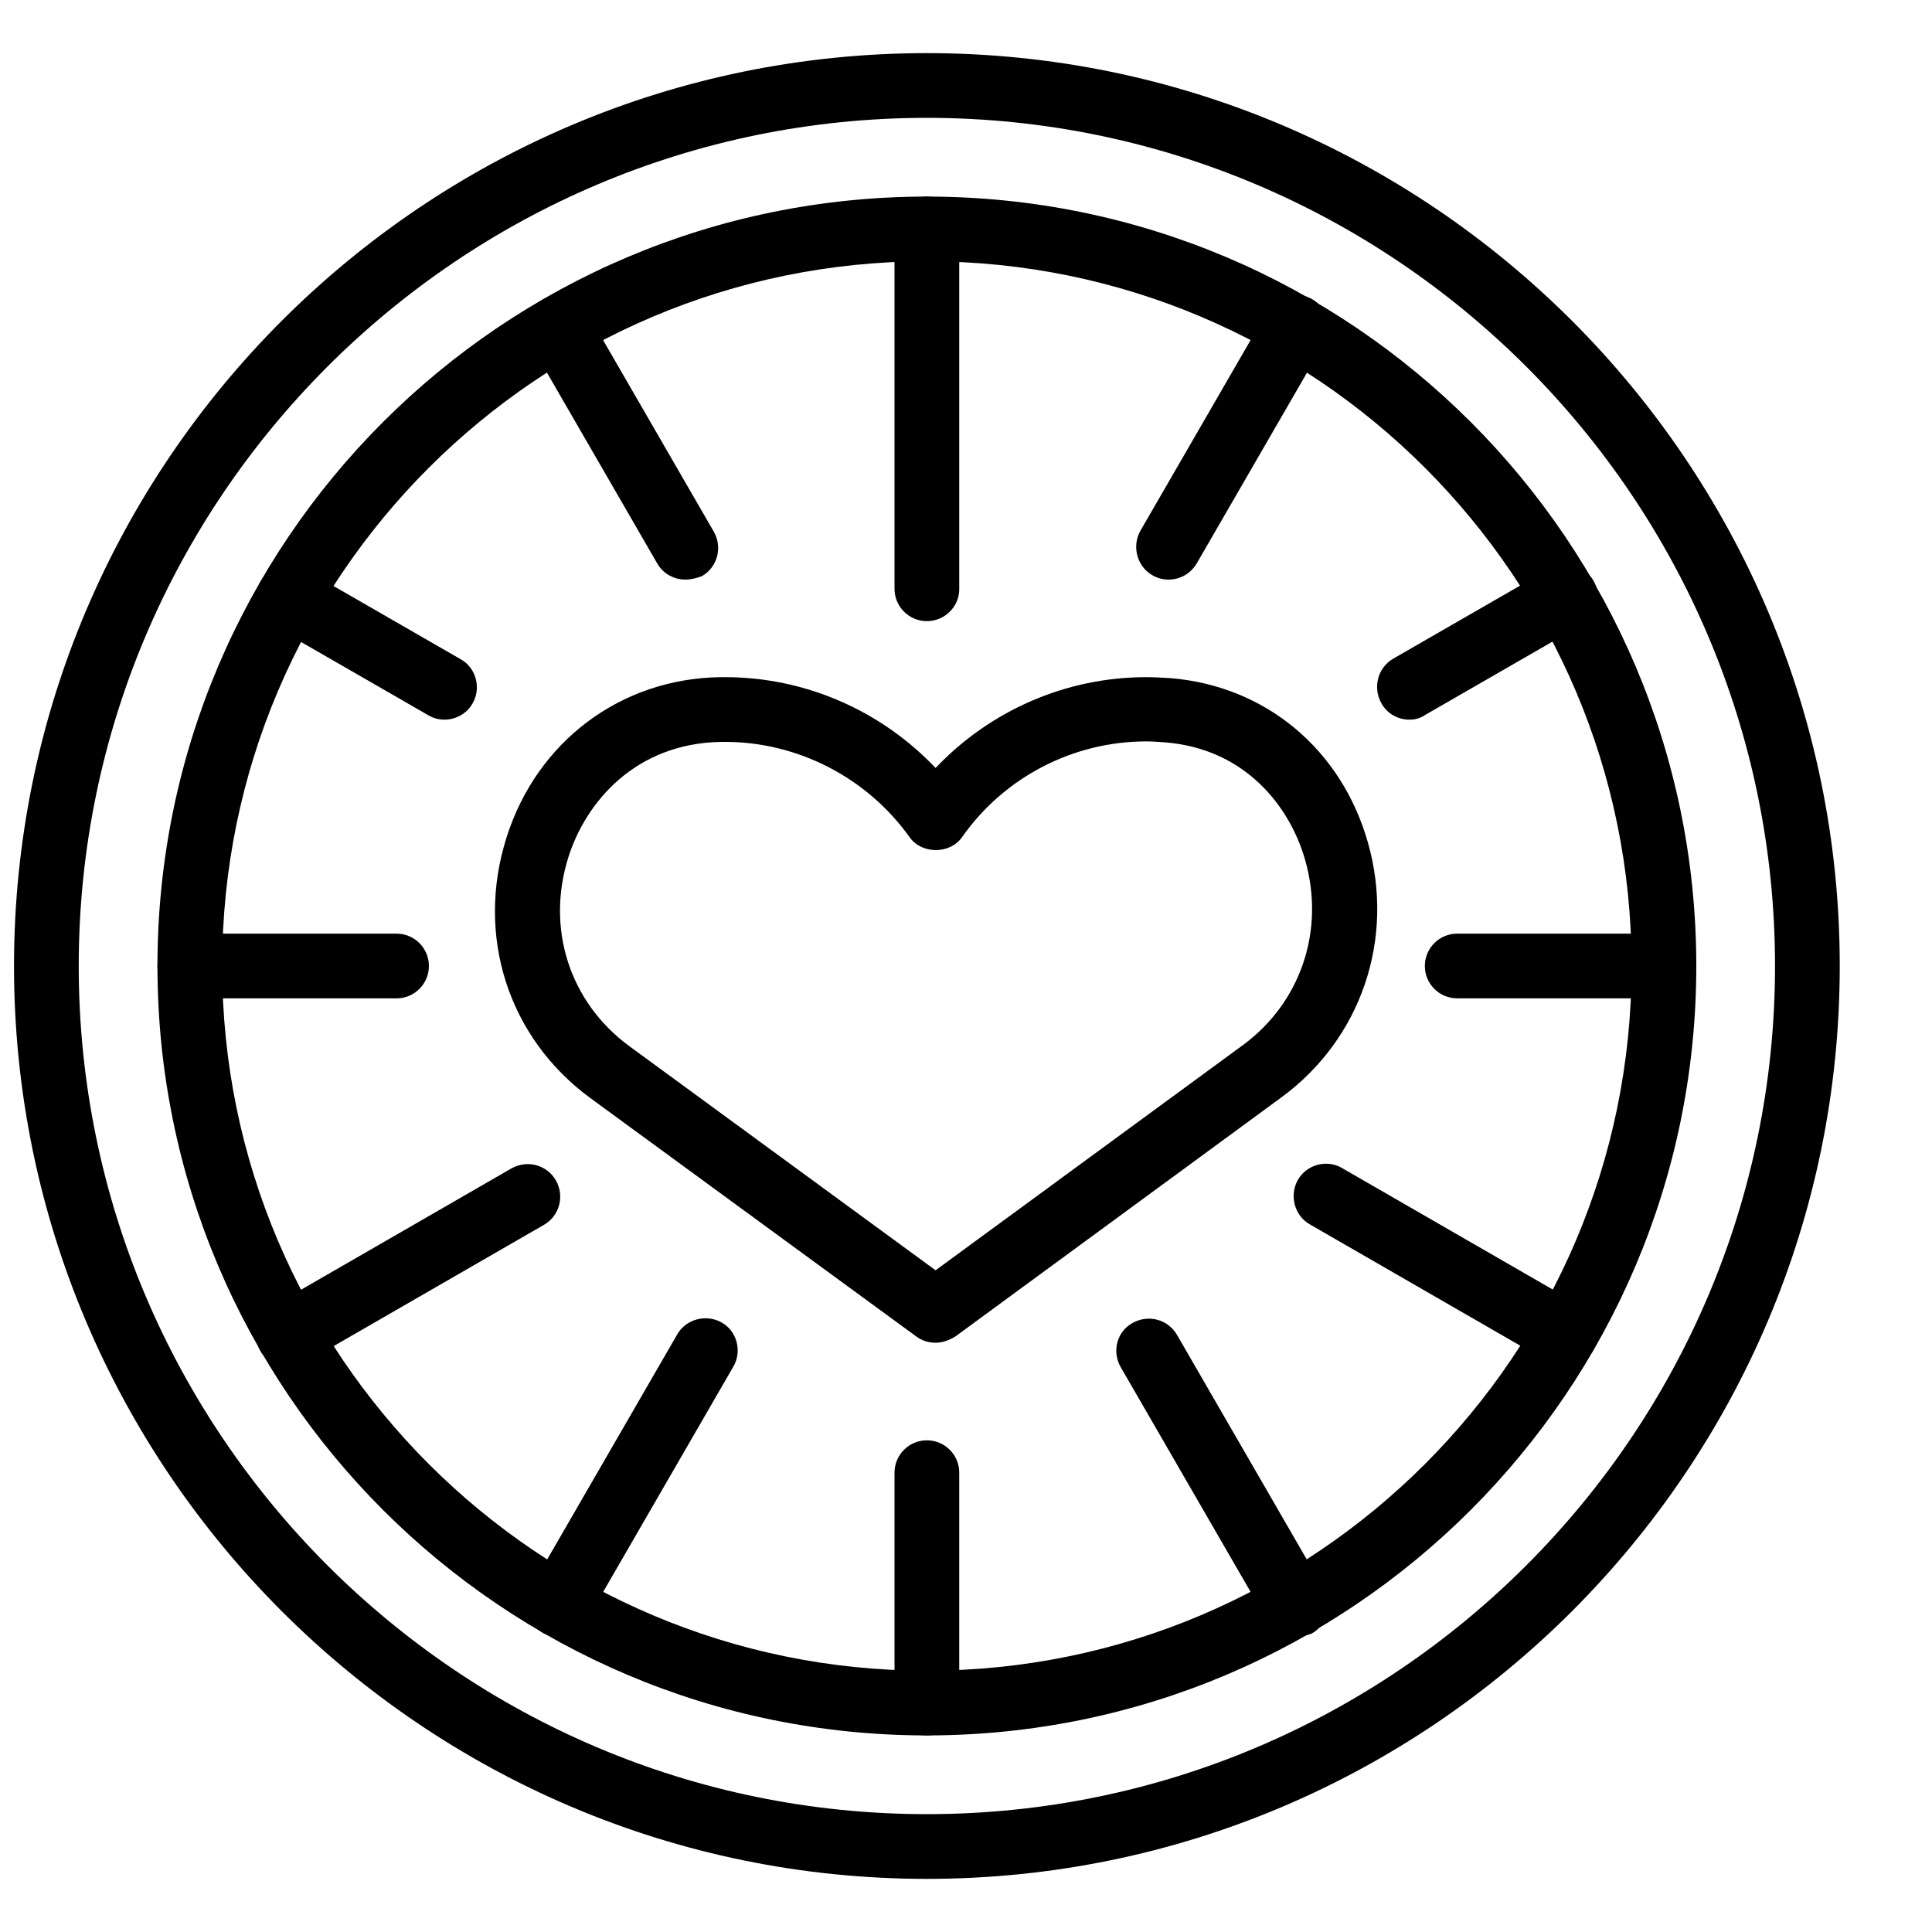 <?xml version="1.0" encoding="utf-8"?>
<!-- Generator: Adobe Illustrator 28.3.0, SVG Export Plug-In . SVG Version: 6.00 Build 0)  -->
<svg version="1.1" id="_Layer_" xmlns="http://www.w3.org/2000/svg" xmlns:xlink="http://www.w3.org/1999/xlink" x="0px" y="0px"
	 viewBox="0 0 400 400" style="enable-background:new 0 0 400 400;" xml:space="preserve">
<path d="M191.9,389c-104.2,0-189-84.8-189-189s84.8-189,189-189s189,84.8,189,189S296.1,389,191.9,389z M191.9,24.4
	C95.1,24.4,16.3,103.2,16.3,200s78.8,175.6,175.6,175.6S367.5,296.8,367.5,200S288.7,24.4,191.9,24.4z"/>
<path d="M191.9,359.3C104,359.3,32.6,287.9,32.6,200S104,40.7,191.9,40.7S351.2,112.1,351.2,200S279.8,359.3,191.9,359.3z
	 M191.9,54.1C111.4,54.1,46,119.5,46,200s65.5,145.9,145.9,145.9S337.8,280.5,337.8,200S272.4,54.1,191.9,54.1z"/>
<path d="M193.7,278c-1.4,0-2.8-0.4-4-1.3l-67.4-49.3c-17.1-12.5-23.9-33.7-17.4-54.1c6.3-19.8,23.6-32.8,44.2-33.1h1
	c16.6,0,32.3,6.9,43.6,18.8c11.3-11.9,27-18.8,43.6-18.8c1.7,0,3.3,0.1,5,0.2c19.7,1.6,35.4,14.7,40.9,34c5.7,20-1.4,40.7-17.9,52.8
	l-67.5,49.5C196.5,277.5,195.1,278,193.7,278L193.7,278z M150.1,153.6h-0.8c-17.8,0.3-28,12.5-31.6,23.8
	c-4.7,14.8,0.2,30.1,12.6,39.2l63.4,46.4l63.6-46.6c12-8.8,17.1-23.8,12.9-38.4c-3.1-10.9-12.3-23-29-24.3c-1.3-0.1-2.6-0.2-3.9-0.2
	c-15.1,0-29.4,7.4-38.1,19.8c-2.5,3.6-8.4,3.6-10.9,0C179.5,161,165.2,153.6,150.1,153.6L150.1,153.6z"/>
<path d="M191.9,128.6c-3.7,0-6.7-3-6.7-6.7V47.4c0-3.7,3-6.7,6.7-6.7s6.7,3,6.7,6.7v74.6C198.6,125.6,195.6,128.6,191.9,128.6z"/>
<path d="M141.9,120c-2.3,0-4.6-1.2-5.8-3.3l-26.3-45.5c-1.8-3.2-0.8-7.3,2.5-9.1c3.2-1.8,7.3-0.8,9.2,2.5l26.3,45.5
	c1.8,3.2,0.8,7.3-2.5,9.2C144.2,119.7,143,120,141.9,120L141.9,120z"/>
<path d="M92,149c-1.1,0-2.3-0.3-3.3-0.9l-32.3-18.6c-3.2-1.8-4.3-5.9-2.4-9.2c1.8-3.2,6-4.3,9.1-2.4l32.3,18.6
	c3.2,1.8,4.3,6,2.4,9.2C96.6,147.8,94.3,149,92,149L92,149z"/>
<path d="M82.1,206.7H39.3c-3.7,0-6.7-3-6.7-6.7s3-6.7,6.7-6.7h42.8c3.7,0,6.7,3,6.7,6.7S85.8,206.7,82.1,206.7z"/>
<path d="M59.7,283c-2.3,0-4.6-1.2-5.8-3.3c-1.8-3.2-0.8-7.3,2.4-9.2l49.6-28.6c3.2-1.8,7.3-0.8,9.2,2.5c1.8,3.2,0.8,7.3-2.5,9.2
	l-49.6,28.6C62,282.7,60.9,283,59.7,283L59.7,283z"/>
<path d="M115.6,338.9c-1.1,0-2.3-0.3-3.3-0.9c-3.2-1.8-4.3-6-2.5-9.1l30.4-52.6c1.8-3.2,6-4.3,9.2-2.5c3.2,1.8,4.3,6,2.4,9.2
	l-30.4,52.6C120.1,337.7,117.9,338.9,115.6,338.9L115.6,338.9z"/>
<path d="M241.9,120c-1.1,0-2.3-0.3-3.3-0.9c-3.2-1.8-4.3-6-2.5-9.2l26.3-45.5c1.8-3.2,6-4.3,9.2-2.5c3.2,1.8,4.3,5.9,2.5,9.2
	l-26.3,45.5C246.5,118.8,244.3,120,241.9,120L241.9,120z"/>
<path d="M291.8,149c-2.3,0-4.6-1.2-5.8-3.4c-1.8-3.2-0.8-7.3,2.4-9.2l32.3-18.6c3.2-1.8,7.3-0.8,9.2,2.4c1.8,3.2,0.8,7.3-2.5,9.2
	l-32.3,18.6C294.1,148.7,293,149,291.8,149L291.8,149z"/>
<path d="M344.5,206.7h-42.8c-3.7,0-6.7-3-6.7-6.7s3-6.7,6.7-6.7h42.8c3.7,0,6.7,3,6.7,6.7S348.2,206.7,344.5,206.7z"/>
<path d="M324.1,283c-1.1,0-2.3-0.3-3.3-0.9l-49.6-28.6c-3.2-1.8-4.3-6-2.5-9.2c1.8-3.2,6-4.3,9.1-2.5l49.6,28.6
	c3.2,1.8,4.3,5.9,2.5,9.1C328.6,281.8,326.4,283,324.1,283L324.1,283z"/>
<path d="M268.2,338.9c-2.3,0-4.6-1.2-5.8-3.3l-30.4-52.6c-1.8-3.2-0.8-7.3,2.5-9.1c3.2-1.8,7.3-0.8,9.2,2.5l30.4,52.6
	c1.8,3.2,0.8,7.3-2.5,9.2C270.5,338.6,269.4,338.9,268.2,338.9L268.2,338.9z"/>
<path d="M191.9,359.3c-3.7,0-6.7-3-6.7-6.7v-47.7c0-3.7,3-6.7,6.7-6.7s6.7,3,6.7,6.7v47.7C198.6,356.3,195.6,359.3,191.9,359.3z"/>
</svg>
